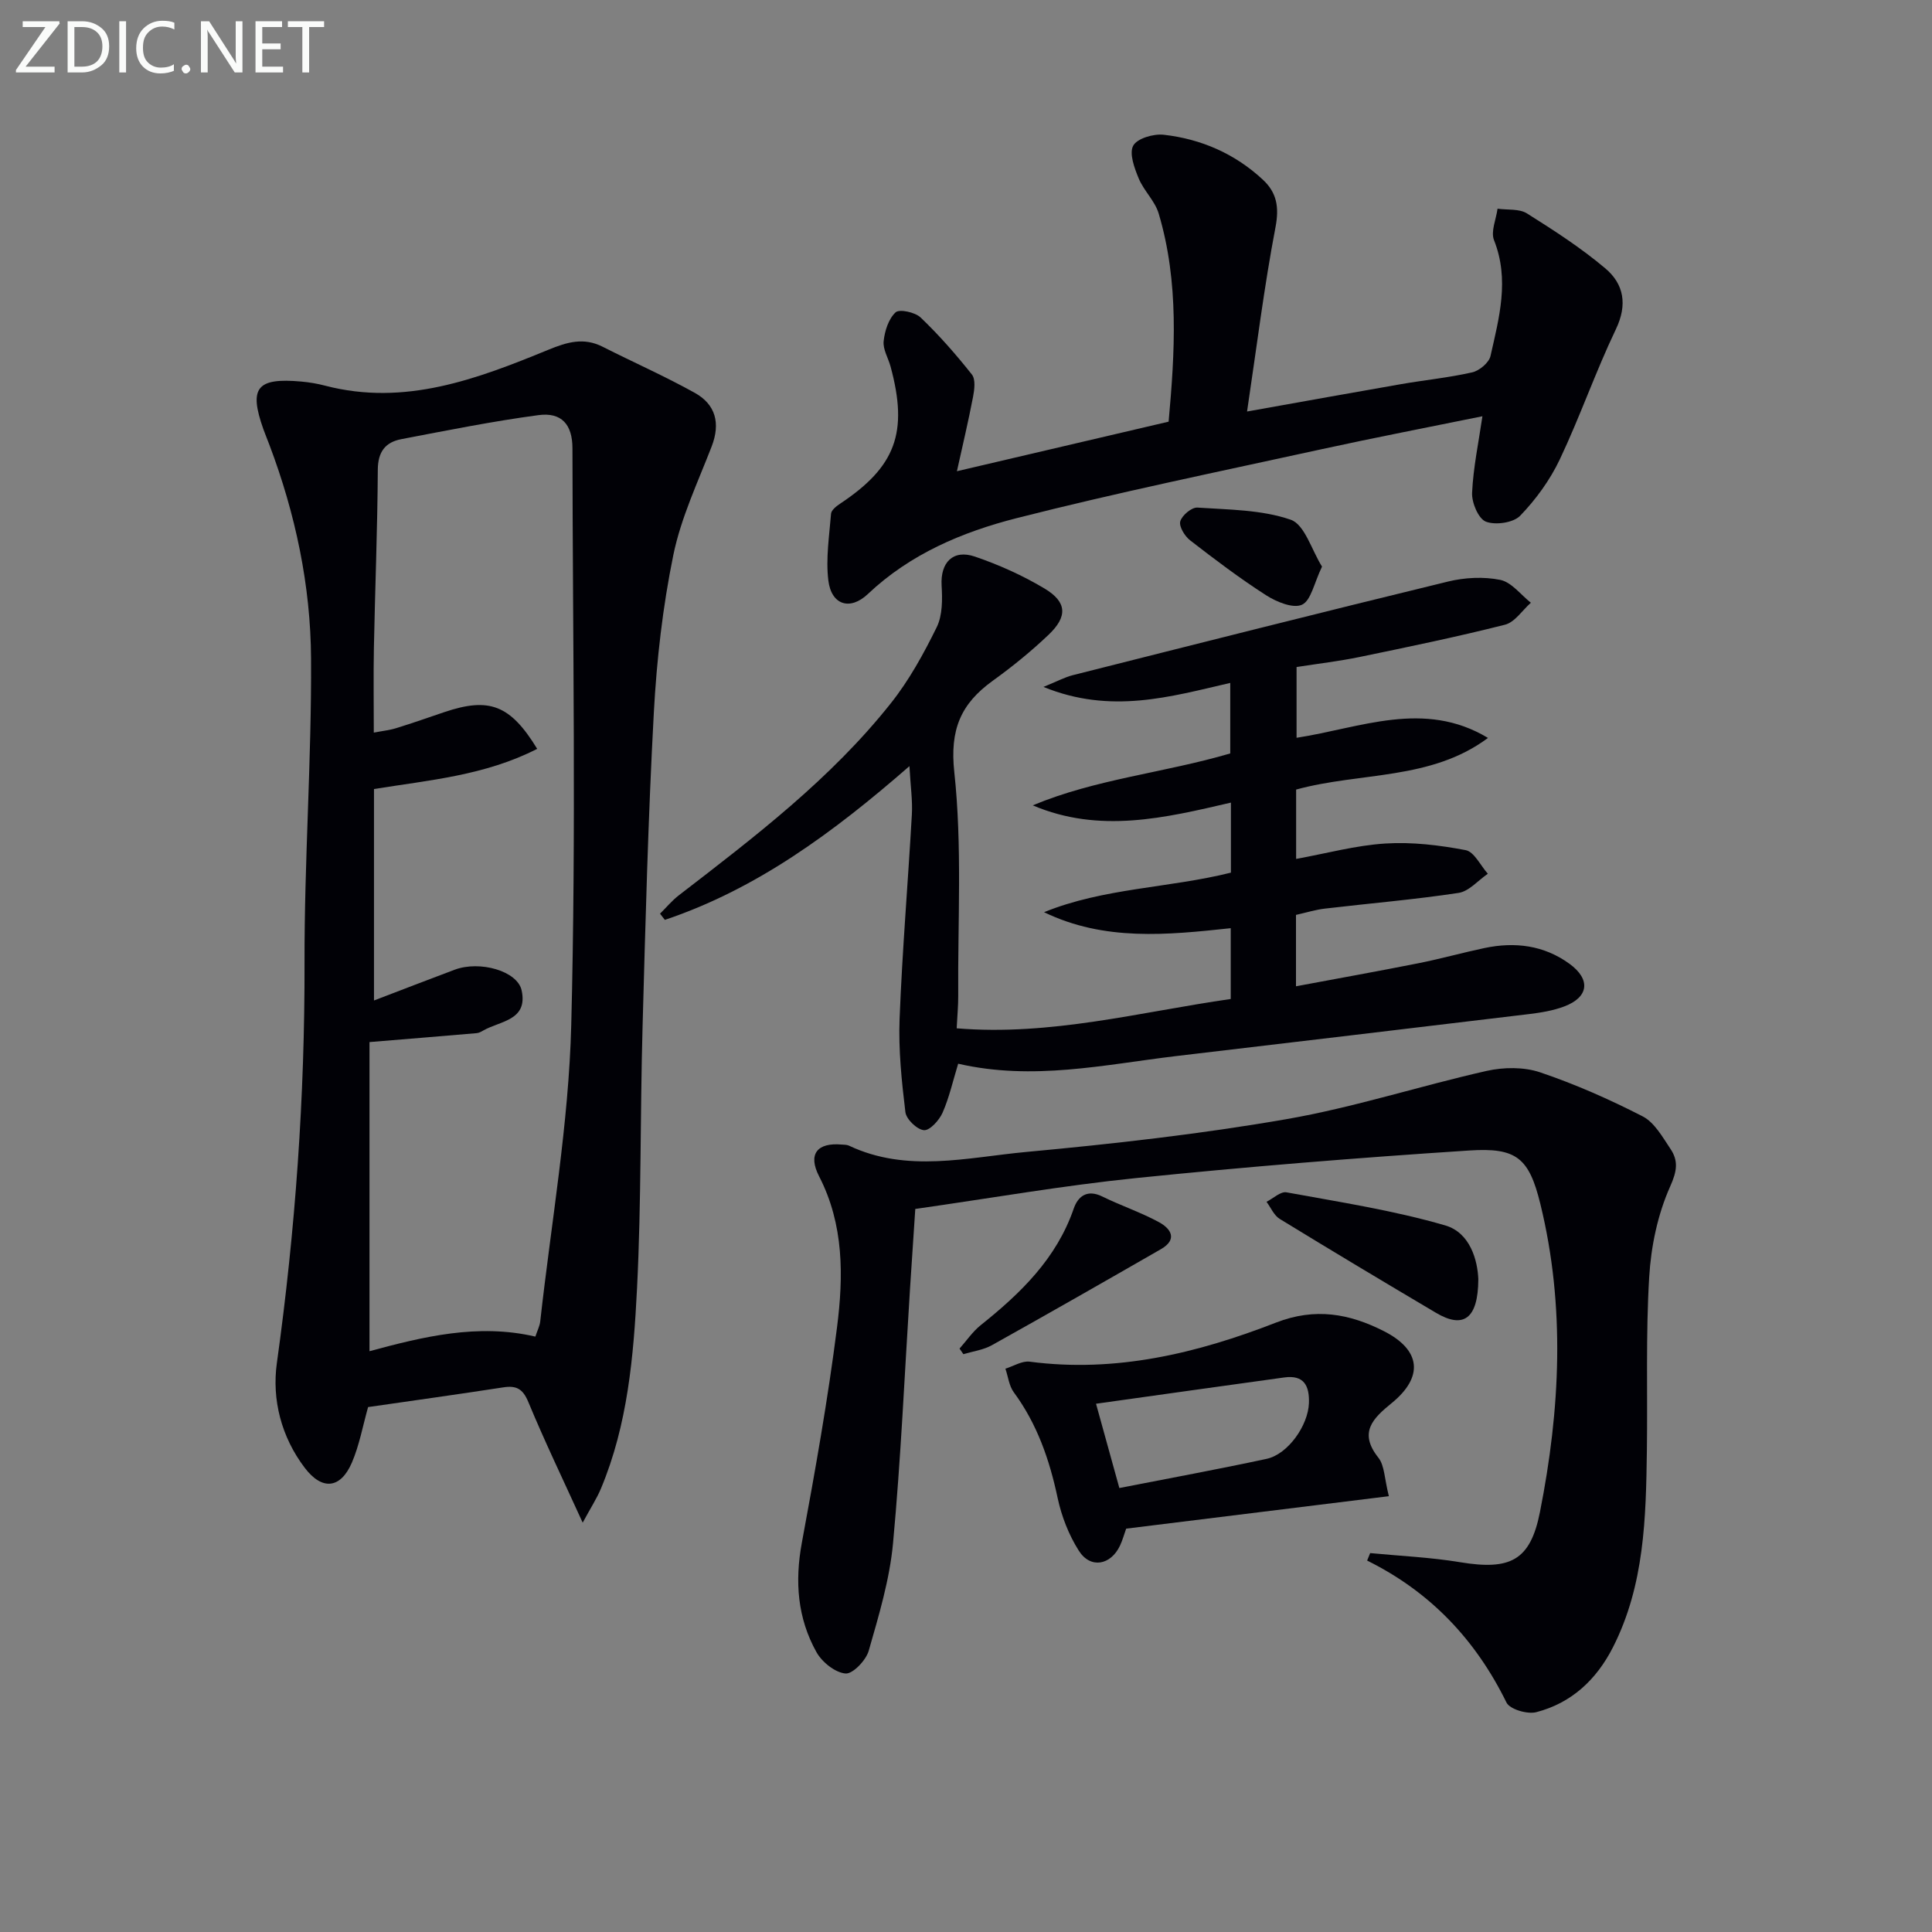 <svg enable-background="new 0 0 400 400" viewBox="0 0 400 400" xmlns="http://www.w3.org/2000/svg"><rect x="0" y="0" width="400" height="400" fill="#808080" stroke="none"/><g fill="#010106"><path d="m120.64 315.25c-4.13-9.06-7.92-16.93-11.26-24.99-1.14-2.74-2.48-3.44-5.19-3.02-9.34 1.44-18.7 2.74-27.98 4.08-1.11 3.94-1.81 7.89-3.35 11.48-2.34 5.44-6.17 5.84-9.77 1.09-4.85-6.38-6.82-14.12-5.77-21.67 3.84-27.56 5.8-55.17 5.73-83-.05-20.95 1.47-41.9 1.35-62.84-.08-15.16-3.23-30-8.62-44.27-.41-1.09-.86-2.16-1.25-3.25-3.05-8.59-1.38-10.7 7.88-9.86 1.65.15 3.31.43 4.91.85 16.49 4.3 31.43-1.37 46.2-7.43 3.9-1.6 7.32-2.62 11.25-.63 6.34 3.21 12.86 6.09 19.07 9.54 4.33 2.41 5.36 6.3 3.5 11.11-2.87 7.42-6.36 14.78-7.94 22.5-2.19 10.69-3.44 21.66-4.03 32.57-1.18 21.75-1.74 43.54-2.34 65.33-.5 17.96-.24 35.96-1.14 53.9-.71 14.06-1.92 28.19-7.47 41.45-.86 2.06-2.11 3.96-3.78 7.06zm-9.42-160.21c-10.8 5.53-22.4 6.48-33.79 8.32v43.78c5.89-2.25 11.28-4.34 16.7-6.37 5.21-1.95 13 .26 13.87 4.28 1.34 6.22-4.43 6.31-7.92 8.29-.43.25-.91.52-1.38.56-7.08.61-14.17 1.19-22.2 1.85v64c11.01-2.97 22.42-5.81 34.34-3.02.42-1.28.91-2.2 1.01-3.15 2.27-20.45 5.9-40.87 6.42-61.37 1.02-39.78.3-79.61.25-119.42-.01-4.89-2.25-7.49-7.05-6.84-9.51 1.27-18.94 3.17-28.37 4.97-3.31.63-4.86 2.61-4.88 6.34-.07 12.31-.57 24.62-.81 36.94-.11 5.75-.02 11.5-.02 17.48 1.8-.35 3.29-.5 4.69-.94 3.33-1.03 6.63-2.19 9.93-3.31 9.27-3.12 13.62-1.53 19.21 7.61z"/><path d="m198.38 220.23c-1.1 3.59-1.85 7.01-3.24 10.16-.69 1.56-2.65 3.71-3.85 3.6-1.44-.13-3.67-2.27-3.84-3.75-.77-6.39-1.45-12.88-1.2-19.29.55-14.11 1.74-28.19 2.54-42.29.17-2.94-.28-5.92-.5-10.04-15.78 13.76-31.64 25.45-50.64 31.83-.33-.43-.67-.85-1-1.28 1.29-1.27 2.46-2.7 3.89-3.8 15.71-12.1 31.51-24.14 43.93-39.81 3.78-4.76 6.78-10.24 9.47-15.71 1.21-2.47 1.18-5.76 1.01-8.64-.27-4.73 2.34-7.53 6.91-5.97 4.99 1.71 9.9 3.91 14.42 6.62 4.64 2.79 4.79 5.79.8 9.58-3.61 3.43-7.51 6.6-11.55 9.51-6.61 4.77-8.91 10.09-7.95 18.94 1.65 15.29.7 30.86.81 46.32.01 1.98-.18 3.96-.32 6.69 19.46 1.62 37.92-3.37 56.74-6.07 0-4.85 0-9.46 0-14.66-13.17 1.42-26.17 2.73-38.65-3.31 12.39-5.04 25.85-4.98 38.69-8.19 0-4.86 0-9.49 0-14.5-13.68 3.18-27.19 6.45-41.03.57 13.05-5.46 27.2-6.73 40.89-10.75 0-4.71 0-9.46 0-14.6-12.38 2.85-24.68 6.54-38.67.83 2.87-1.17 4.41-2.01 6.06-2.43 25.87-6.53 51.74-13.08 77.67-19.38 3.47-.85 7.39-1.05 10.85-.35 2.33.48 4.24 3.08 6.33 4.73-1.77 1.57-3.32 4.03-5.36 4.55-9.96 2.52-20.03 4.6-30.09 6.68-4.21.87-8.5 1.37-13.06 2.08v14.65c13.2-2.02 26.39-7.94 39.63.03-11.83 8.82-26.36 7.04-39.72 10.69v14.36c6.29-1.14 12.36-2.81 18.5-3.19 5.5-.35 11.15.34 16.59 1.37 1.78.34 3.08 3.19 4.6 4.89-2.02 1.38-3.9 3.65-6.08 3.97-9.18 1.39-18.45 2.16-27.68 3.25-1.95.23-3.85.83-5.96 1.3v14.78c8.67-1.62 17.07-3.13 25.44-4.79 4.56-.91 9.04-2.17 13.59-3.13 6.29-1.32 12.29-.59 17.59 3.26 4.44 3.23 4.02 6.91-1.07 8.83-2.29.87-4.81 1.28-7.26 1.58-24.4 2.94-48.8 5.82-73.21 8.71-14.79 1.77-29.53 5.13-45.02 1.57z"/><path d="m283.68 321.55c6.21.6 12.49.87 18.63 1.89 10.37 1.71 14.53-.32 16.52-10.39 4.2-21.2 5.28-42.55.09-63.76-2.35-9.59-4.94-11.74-14.77-11.09-23.02 1.5-46.02 3.36-68.97 5.71-15.16 1.55-30.21 4.19-45.68 6.39-.38 5.67-.74 11.08-1.09 16.5-1.12 17.58-1.89 35.2-3.52 52.73-.7 7.52-2.94 14.94-5.03 22.24-.57 1.99-3.31 4.85-4.82 4.71-2.16-.2-4.85-2.36-6-4.42-3.93-7.04-4.51-14.62-3.03-22.63 2.75-14.83 5.4-29.7 7.29-44.65 1.34-10.55 1.44-21.23-3.71-31.23-2.37-4.6-.42-7.04 4.7-6.58.5.04 1.04.02 1.47.22 12.03 5.7 24.5 2.44 36.7 1.31 18-1.67 36.02-3.69 53.82-6.78 13.99-2.42 27.62-6.87 41.51-10 3.52-.79 7.7-.84 11.06.29 7.28 2.46 14.39 5.6 21.24 9.12 2.44 1.25 4.11 4.27 5.76 6.73 1.67 2.49 1.37 4.6-.07 7.81-2.57 5.75-3.95 12.36-4.33 18.71-.72 11.92-.32 23.9-.48 35.85-.19 13.98-.48 27.96-7.04 40.85-3.41 6.69-8.58 11.53-15.88 13.41-1.83.47-5.47-.6-6.15-2-6.37-12.98-15.75-22.91-28.85-29.39.21-.51.42-1.03.63-1.55z"/><path d="m198.12 97.56c14.87-3.48 29.06-6.8 43.83-10.26 1.29-14.31 2.2-28.83-2.06-43.1-.77-2.59-3.07-4.7-4.13-7.25-.89-2.15-2.01-5.18-1.14-6.79.82-1.51 4.22-2.5 6.32-2.26 7.75.88 14.74 3.92 20.53 9.31 2.88 2.68 3.4 5.67 2.61 9.82-2.35 12.29-3.88 24.73-5.89 38.17 11.74-2.09 21.81-3.92 31.9-5.67 4.9-.85 9.88-1.34 14.72-2.44 1.48-.34 3.47-2 3.78-3.38 1.78-7.9 3.98-15.8.73-23.99-.71-1.79.44-4.32.73-6.51 2.05.29 4.48-.03 6.08.97 5.6 3.52 11.21 7.14 16.25 11.4 3.82 3.23 4.61 7.49 2.17 12.59-4.22 8.82-7.43 18.13-11.62 26.96-2.02 4.25-4.93 8.27-8.2 11.65-1.41 1.46-5.11 1.99-7.1 1.22-1.55-.61-2.94-3.93-2.85-5.97.24-5.21 1.34-10.38 2.14-15.85-11.18 2.28-22.35 4.43-33.46 6.86-21.03 4.6-42.14 8.93-62.99 14.24-11.23 2.86-22.02 7.41-30.78 15.7-3.71 3.51-7.57 2.27-8.19-2.8-.55-4.52.19-9.22.56-13.82.06-.73 1.07-1.54 1.82-2.04 11.57-7.67 14.21-14.76 10.5-28.44-.48-1.76-1.61-3.56-1.43-5.24.22-2.11 1.01-4.61 2.47-5.97.79-.73 4.05-.03 5.19 1.07 3.82 3.65 7.33 7.66 10.61 11.8.79 1 .53 3.12.24 4.62-.98 5.12-2.19 10.18-3.34 15.4z"/><path d="m233.16 316.49c-.46 1.3-.77 2.43-1.26 3.48-1.92 4.11-6.14 4.88-8.54 1.09-2.08-3.27-3.58-7.13-4.39-10.93-1.68-7.91-4.24-15.31-9.08-21.88-.98-1.33-1.17-3.24-1.73-4.88 1.68-.52 3.45-1.66 5.03-1.45 17.81 2.34 34.68-1.74 50.96-8.08 8.18-3.18 15.24-1.85 22.35 1.75 7.73 3.92 8.27 9.49 1.64 14.9-3.85 3.14-6.94 6.06-2.76 11.31 1.29 1.63 1.24 4.32 2.17 7.97-18.4 2.28-36.23 4.48-54.39 6.72zm-6.24-25.86c1.82 6.56 3.26 11.77 4.83 17.45 10.42-2.04 20.49-3.89 30.49-6.04 4.43-.96 8.6-6.92 8.76-11.54.12-3.58-1.01-5.89-5.13-5.31-12.75 1.76-25.49 3.55-38.95 5.44z"/><path d="m306.07 264.82c-.03 8.35-3.17 10.3-8.75 6.99-10.83-6.41-21.63-12.87-32.37-19.45-1.19-.73-1.84-2.34-2.73-3.54 1.39-.7 2.92-2.19 4.14-1.96 11.01 2.02 22.15 3.73 32.86 6.85 5.24 1.53 6.7 7.37 6.85 11.11z"/><path d="m198.66 279.21c1.45-1.63 2.71-3.51 4.4-4.86 8.26-6.6 15.68-13.77 19.25-24.14.87-2.52 2.78-4.03 5.9-2.49 3.85 1.89 7.97 3.27 11.73 5.31 2.46 1.33 3.95 3.56.41 5.6-11.64 6.69-23.29 13.35-35.01 19.89-1.76.98-3.91 1.25-5.88 1.85-.26-.39-.53-.77-.8-1.16z"/><path d="m273.71 117.31c-1.66 3.43-2.27 7.03-4.15 7.89-1.83.84-5.29-.59-7.43-1.96-5.44-3.49-10.62-7.41-15.73-11.37-1.11-.86-2.33-2.86-2.04-3.92.34-1.24 2.36-2.94 3.55-2.86 6.5.44 13.29.43 19.31 2.51 2.9.99 4.32 6.25 6.49 9.71z"/></g><path d="m12.4 4.8-7.1 9h6v1.2h-8v-.5l6.1-8.9h-4.7v-1.2h7.6v.4z" fill="#fafbfa"/><path d="m14 14v-9.6h3c1.6 0 2.9.5 4 1.4s1.6 2.2 1.6 3.8-.5 3-1.6 3.9-2.4 1.5-4 1.5h-3zm1.4-8.4v8.2h1.6c1.3 0 2.4-.4 3.1-1.1s1.1-1.8 1.1-3.1-.4-2.3-1.2-3-1.8-1-3.1-1z" fill="#fafbfa"/><path d="m26.1 4.4v10.6h-1.4v-10.6z" fill="#fafbfa"/><path d="m36.1 14.6c-.8.4-1.8.6-2.9.6-1.5 0-2.7-.5-3.6-1.4s-1.4-2.2-1.4-3.8c0-1.7.5-3.1 1.5-4.1s2.3-1.6 3.9-1.6c1 0 1.8.1 2.5.4v1.4c-.8-.4-1.6-.6-2.5-.6-1.2 0-2.1.4-2.9 1.2s-1.1 1.8-1.1 3.2c0 1.3.3 2.3 1 3s1.6 1.1 2.7 1.1c1 0 2-.2 2.7-.7v1.3z" fill="#fafbfa"/><path d="m37.6 14.3c0-.2.1-.5.3-.6s.4-.3.6-.3c.3 0 .5.1.6.3s.3.4.3.6-.1.4-.3.6-.4.3-.6.3c-.3 0-.5-.1-.6-.3s-.3-.4-.3-.6z" fill="#fafbfa"/><path d="m50.2 15h-1.6l-5.3-8.2c-.2-.2-.3-.5-.4-.7 0 .2.1.7.1 1.5v7.4h-1.4v-10.6h1.7l5.2 8.1c.2.4.4.6.4.7 0-.3-.1-.8-.1-1.5v-7.3h1.4z" fill="#fafbfa"/><path d="m58.6 15h-5.7v-10.6h5.5v1.2h-4.1v3.4h3.8v1.2h-3.8v3.6h4.3z" fill="#fafbfa"/><path d="m67.1 5.6h-3.1v9.4h-1.4v-9.4h-3v-1.2h7.5z" fill="#fafbfa"/></svg>
